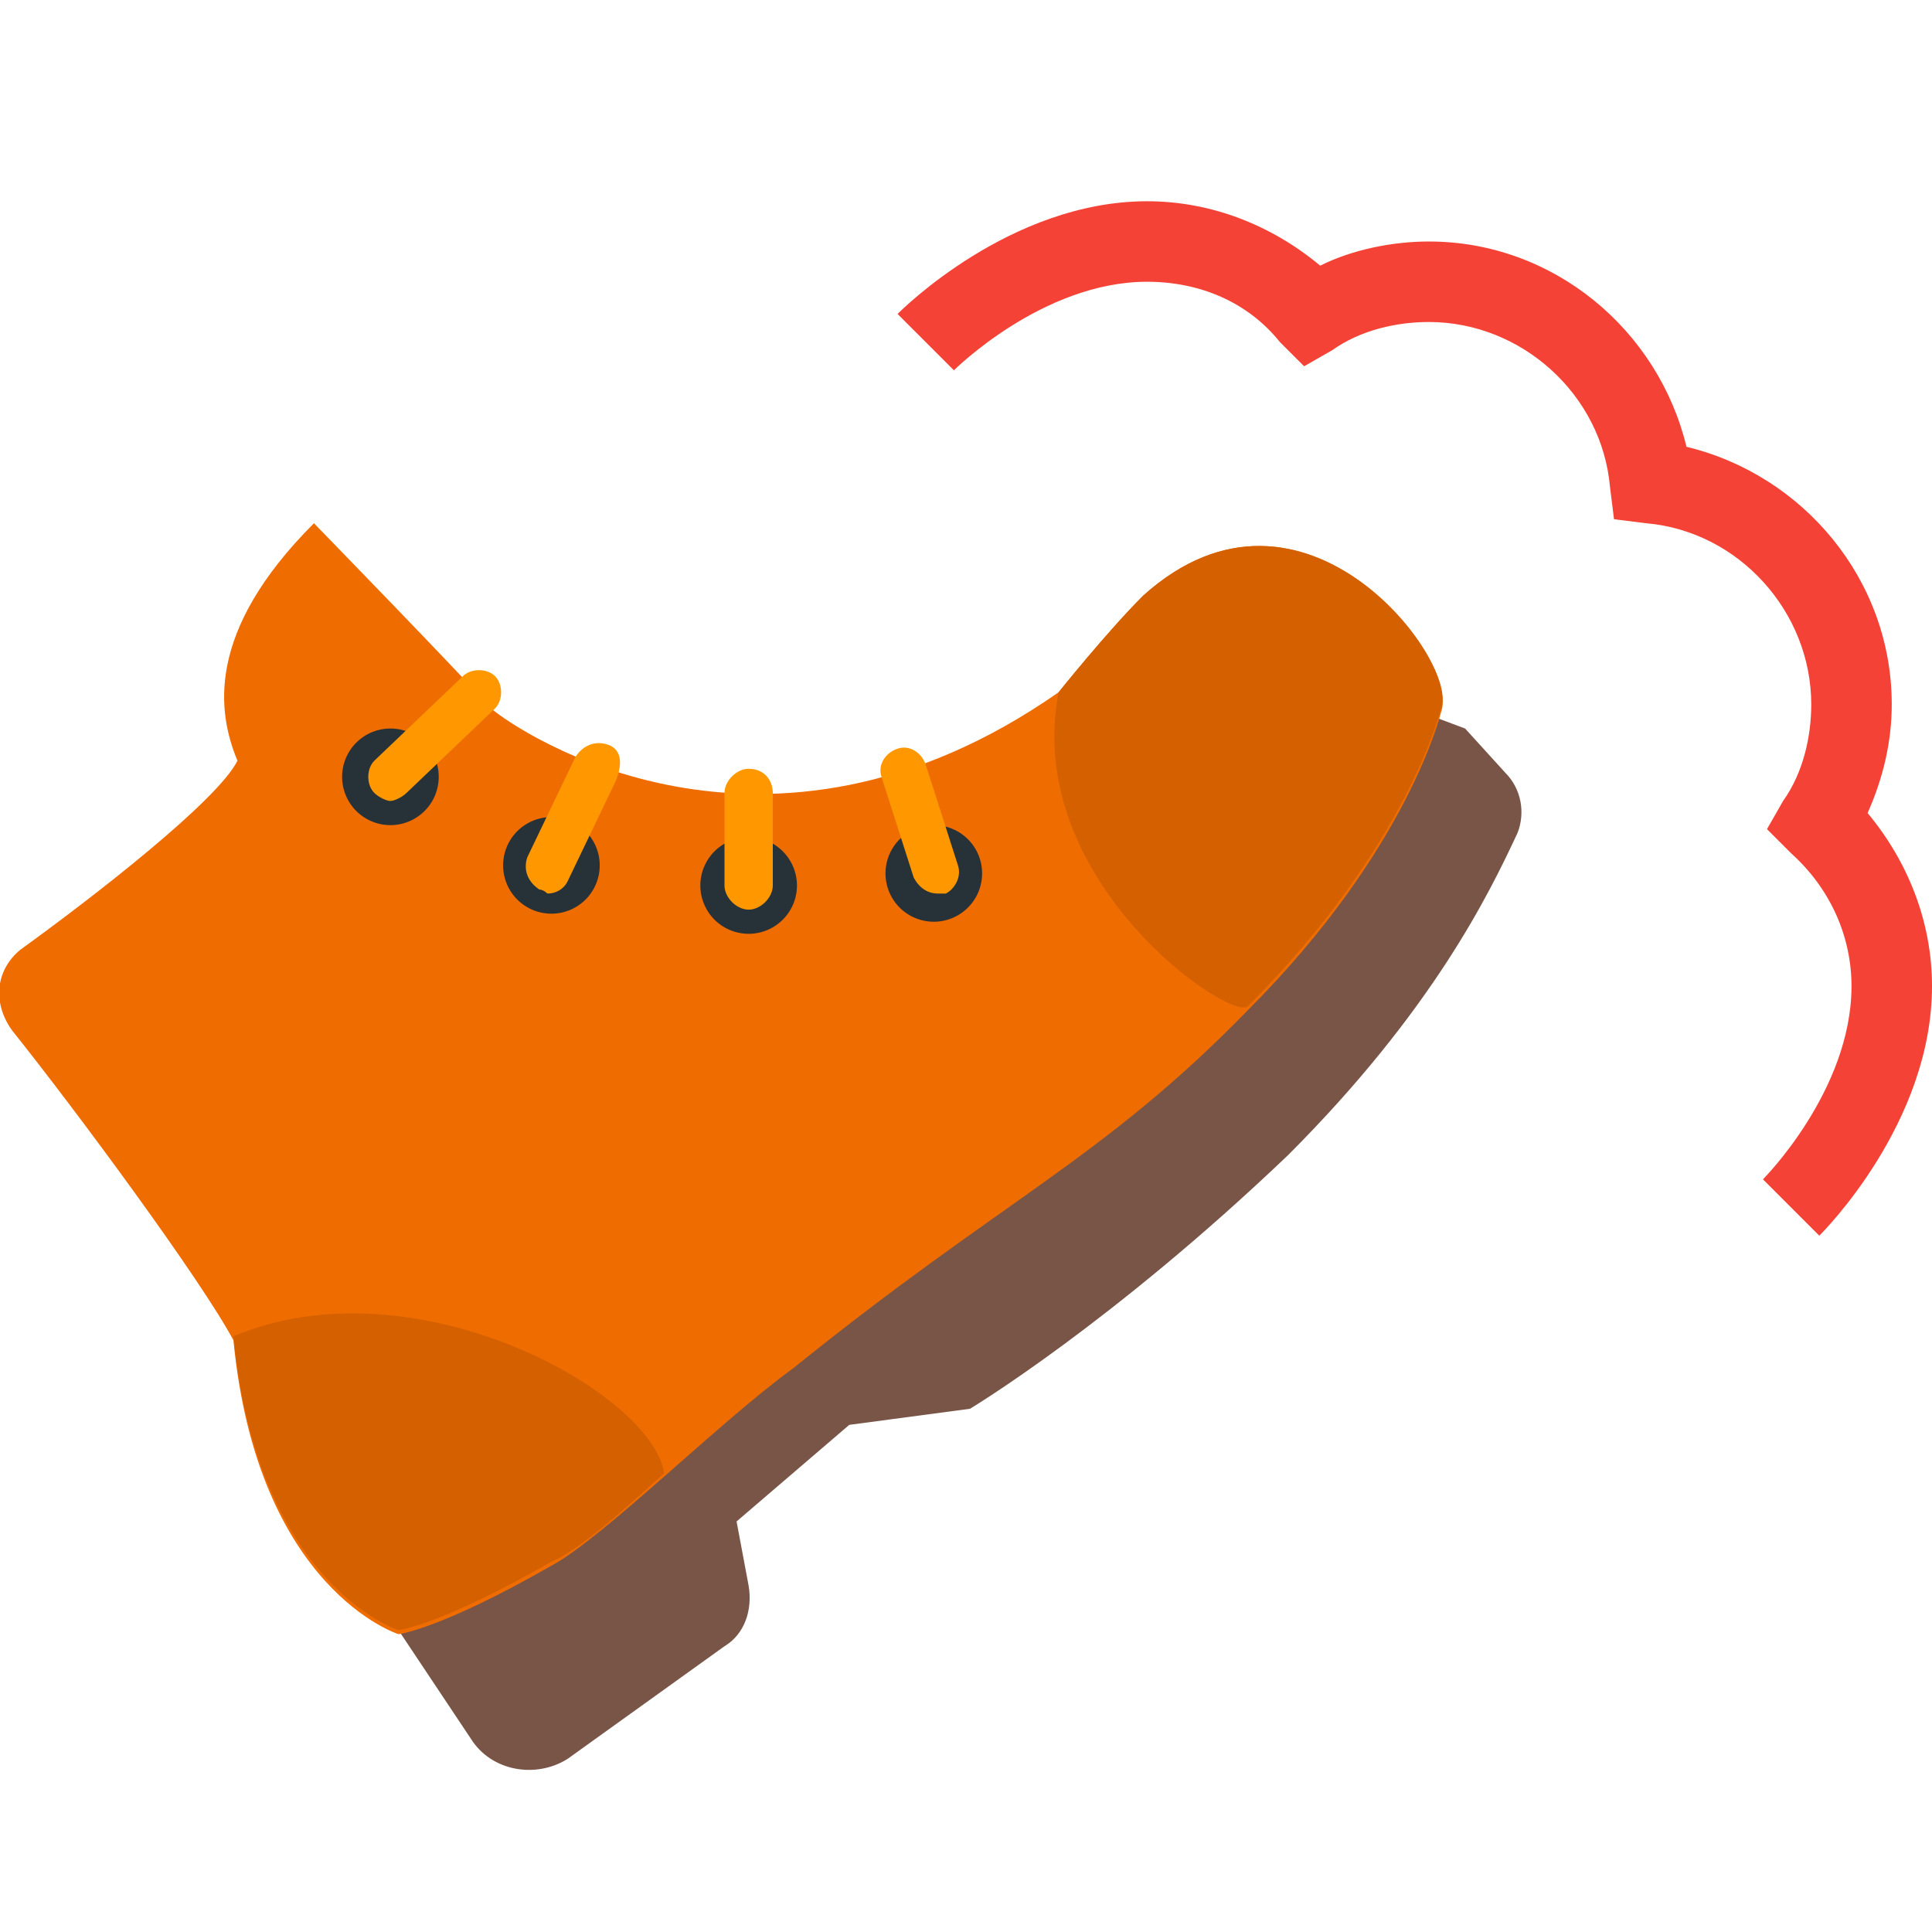 <?xml version="1.0" encoding="utf-8"?>
<svg xmlns="http://www.w3.org/2000/svg" width="48" height="48">
  <path fill="#795548" d="M9.9 40.5l1.8 2.7c.5.8 1.6 1 2.4.5l3.9-2.8c.5-.3.7-.9.6-1.5l-.3-1.6 2.8-2.4 3-.4s3.5-2.1 7.9-6.3c3.6-3.6 5-6.5 5.7-8 .2-.5.1-1.1-.3-1.5l-1-1.1-.8-.3c.1.2-4.2 1.5-7.3 4.5-3.1 3-5.1 4.7-11.8 9.9-1.2 1-6.6 8.3-6.6 8.3z"/>
  <path fill="#EF6C00" d="M28.4 14.8c-.9.9-2.1 2.4-2.1 2.4-7.3 5.1-13.4 1-14.1.4-.7-.8-4.4-4.6-4.4-4.6-2.7 2.7-2.4 4.7-1.9 5.9-.5 1-3.6 3.4-5.4 4.7-.6.5-.7 1.3-.2 2 1.6 2 4.7 6.2 5.5 7.7.6 6.2 4.1 7.3 4.1 7.3s1-.1 3.8-1.7c1.3-.7 4.2-3.6 6-4.9 5.2-4.2 7.7-5.2 11.3-8.9 4-4 4.8-7.4 4.8-7.4.5-1.2-3.4-6.5-7.4-2.9z"/>
  <path fill="#D46000" d="M5.8 33.2c.6 6.2 4.1 7.3 4.1 7.3s1-.1 3.8-1.7c.7-.3 1.7-1.2 2.8-2.2-.3-2-6.2-5.3-10.7-3.4zm22.6-18.4c-.9.9-2.1 2.4-2.1 2.4-.9 4.7 4.3 8.2 4.7 7.8 4-4 4.8-7.4 4.8-7.4.5-1.1-3.4-6.4-7.4-2.8z"/>
  <path fill="#F44336" d="M46.4 20.2c.4-.9.6-1.8.6-2.7 0-3.1-2.2-5.7-5.1-6.4-.7-2.9-3.3-5.1-6.4-5.1-.9 0-1.9.2-2.7.6-1.2-1-2.7-1.6-4.3-1.6-3.4 0-6.1 2.7-6.2 2.8l1.4 1.4S25.9 7 28.5 7c1.3 0 2.5.5 3.3 1.5l.6.6.7-.4c.7-.5 1.6-.7 2.4-.7 2.3 0 4.3 1.8 4.5 4.1l.1.8.8.1c2.3.2 4.1 2.2 4.1 4.5 0 .8-.2 1.7-.7 2.4l-.4.7.6.6c1 .9 1.5 2.1 1.5 3.3 0 2.6-2.2 4.8-2.2 4.8l.7.7.7.7c.1-.1 2.8-2.8 2.8-6.2 0-1.6-.6-3.1-1.6-4.3z"/>
  <path fill="#263238" d="M23.2 20.5a1.2 1.2 0 100 2.4 1.2 1.2 0 100-2.4zm-4.6.3a1.2 1.2 0 100 2.4 1.2 1.2 0 100-2.4zm-8.9-2.7a1.2 1.2 0 100 2.4 1.2 1.2 0 100-2.4zm4 2.2a1.2 1.2 0 100 2.4 1.2 1.2 0 100-2.4z"/>
  <path fill="#FF9800" d="M23.8 21.5L23 19c-.1-.3-.4-.5-.7-.4-.3.1-.5.4-.4.7l.8 2.5c.1.2.3.4.6.4h.2c.2-.1.4-.4.3-.7zm-5.2-2.4c-.3 0-.6.3-.6.6V22c0 .3.3.6.6.6s.6-.3.6-.6v-2.3c0-.3-.2-.6-.6-.6zm-3.5-.6c-.3-.1-.6 0-.8.3l-1.2 2.5c-.1.3 0 .6.3.8.1 0 .2.1.2.1.2 0 .4-.1.5-.3l1.2-2.5c.2-.5.1-.8-.2-.9zm-3.6-1.7l-2.2 2.1c-.2.2-.2.6 0 .8.1.1.3.2.4.2.1 0 .3-.1.4-.2l2.2-2.1c.2-.2.2-.6 0-.8-.2-.2-.6-.2-.8 0z"/>
</svg>